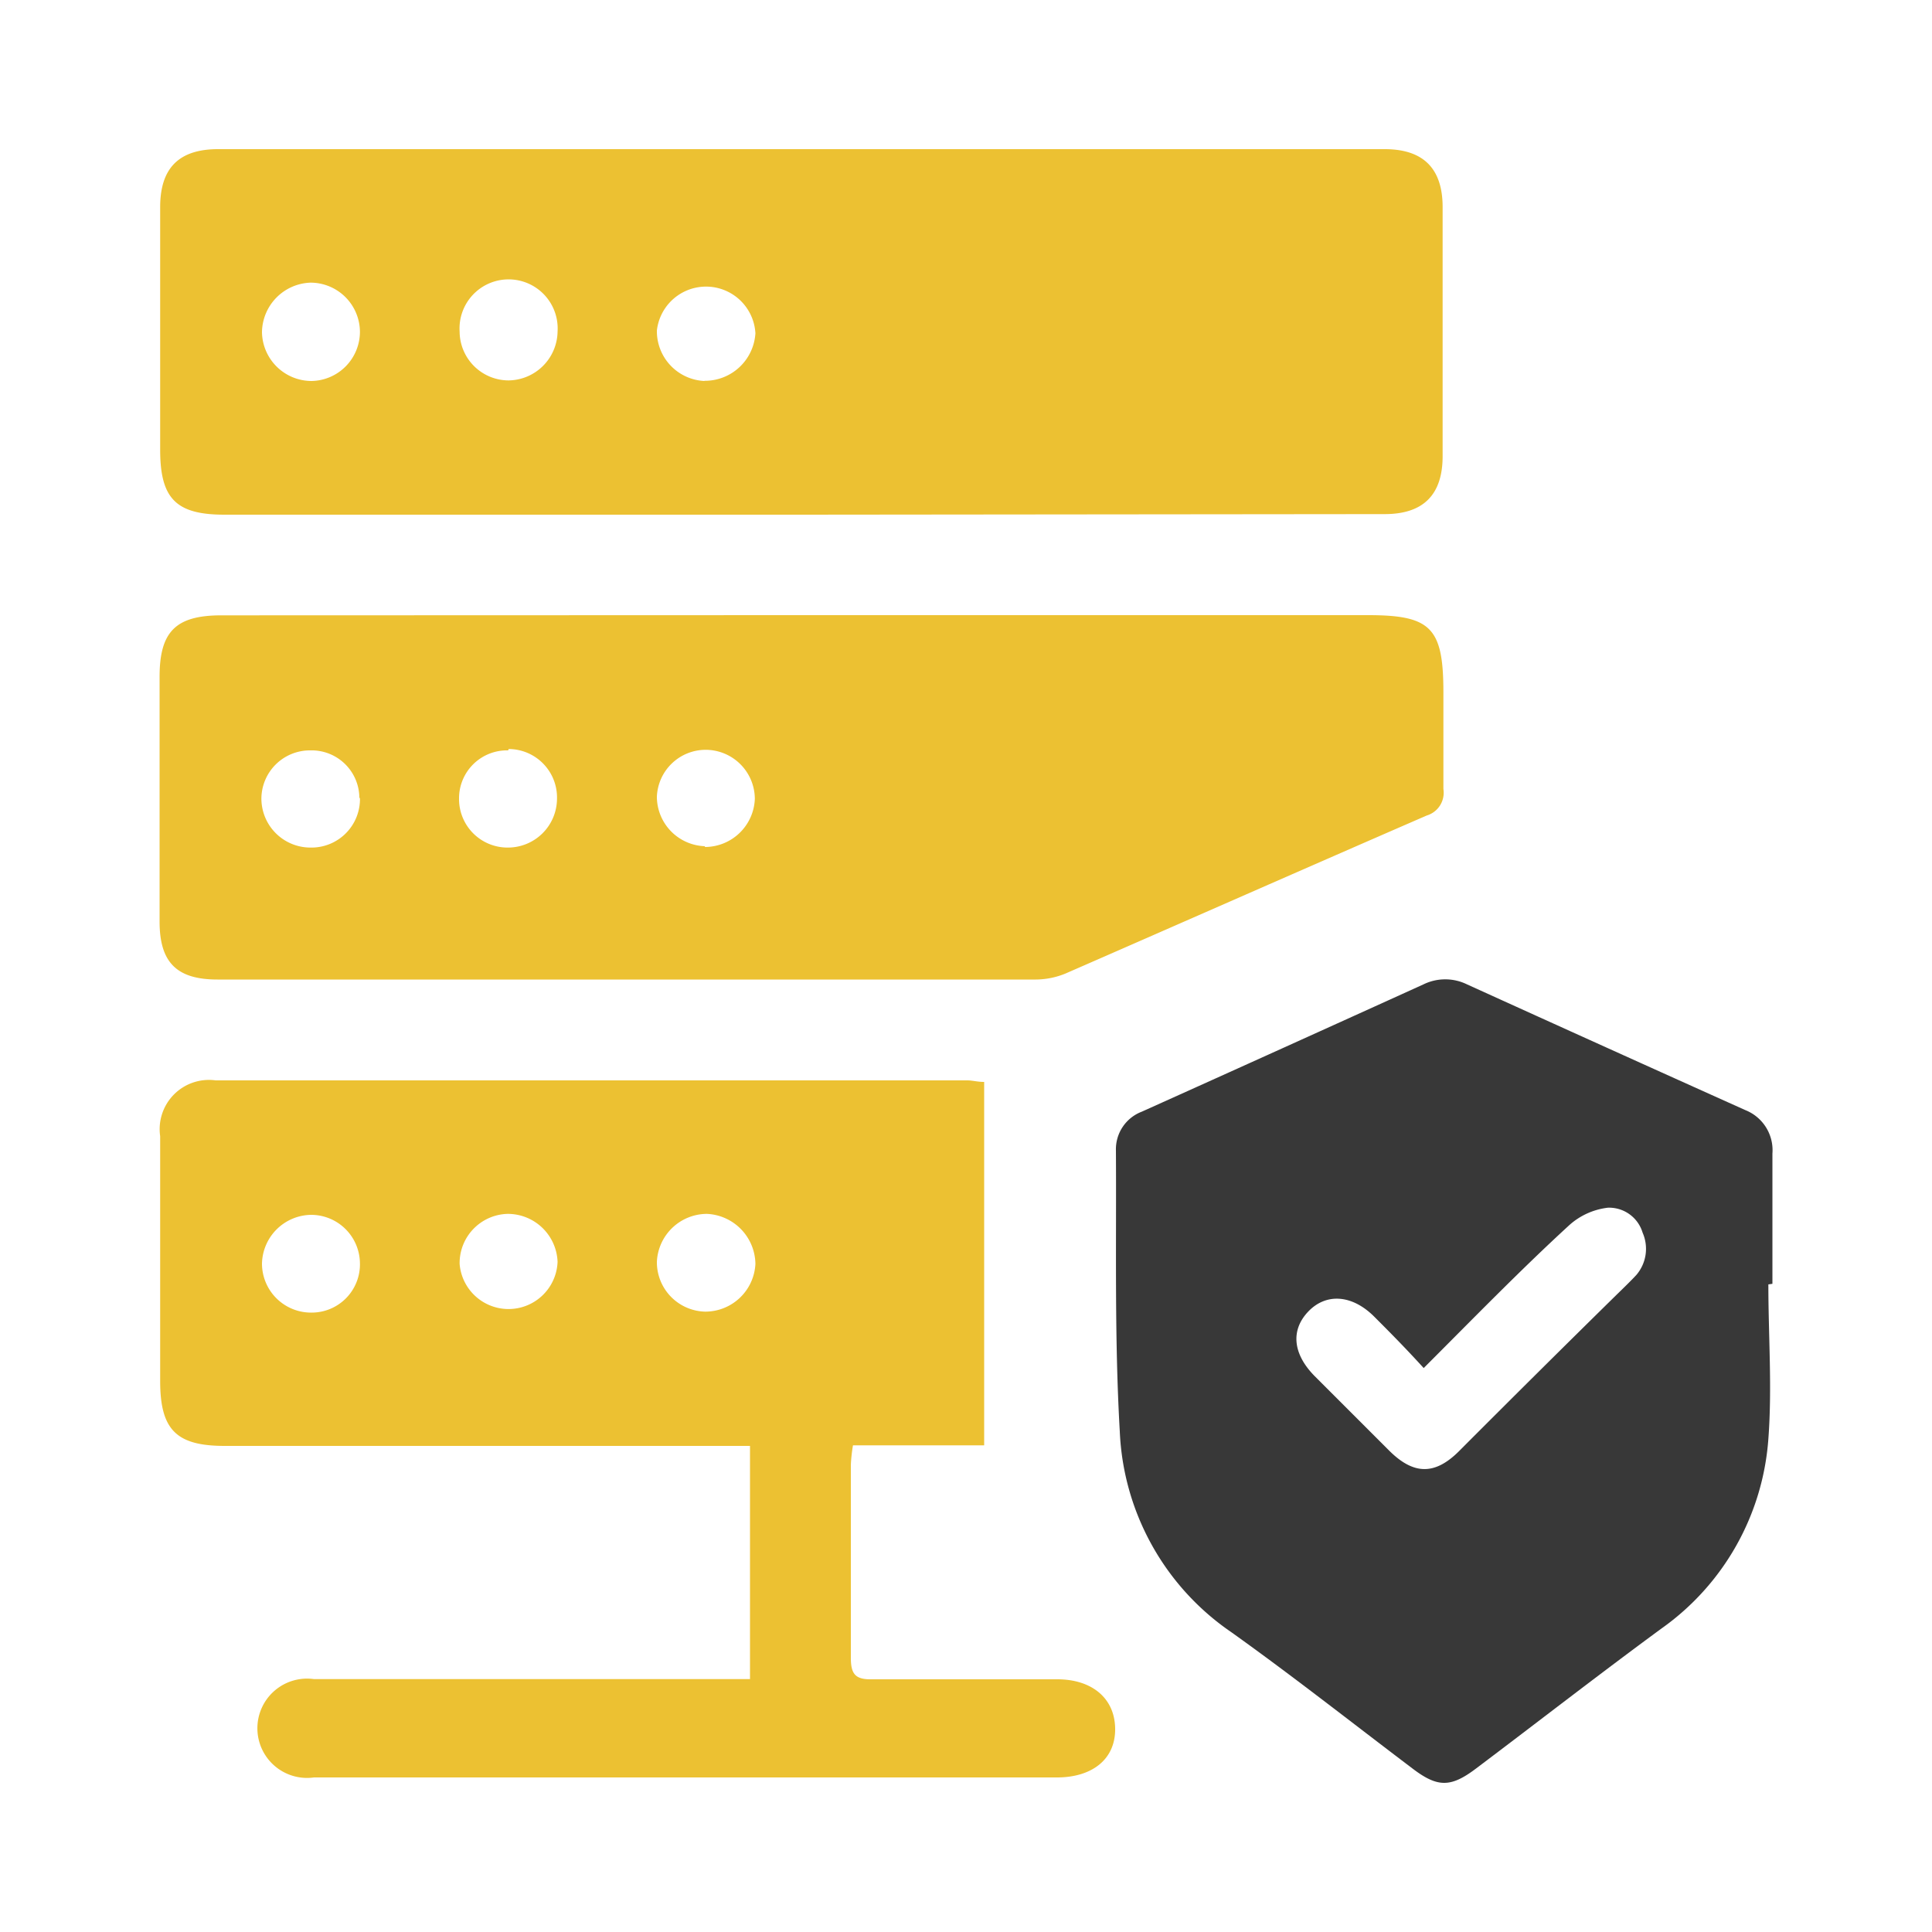 <svg xmlns="http://www.w3.org/2000/svg" viewBox="0 0 100 100"><defs><style>.cls-1{fill:#383838;}.cls-2{fill:#ecc132;}</style></defs><g id="Layer_1" data-name="Layer 1"><path class="cls-1" d="M91.53,66.48c0,2.67.2,5.35,0,8A13.18,13.18,0,0,1,86,84.29c-3.23,2.37-6.39,4.83-9.59,7.24-1.32,1-2,1-3.31,0-3.12-2.36-6.19-4.78-9.37-7.05a13.27,13.27,0,0,1-5.77-10.39c-.28-4.84-.17-9.7-.2-14.55a2.08,2.08,0,0,1,1.34-2q7.29-3.28,14.58-6.59a2.57,2.57,0,0,1,2.25,0q7.2,3.27,14.41,6.51a2.23,2.23,0,0,1,1.4,2.25c0,2.24,0,4.49,0,6.74ZM73.69,70.81c-.91-1-1.7-1.8-2.53-2.63C70,67,68.65,66.92,67.73,67.87s-.84,2.18.31,3.35l3.87,3.87c1.27,1.26,2.37,1.27,3.63,0Q79.62,71,83.69,67c.35-.34.7-.68,1-1a2.08,2.08,0,0,0,.33-2.2,1.81,1.81,0,0,0-1.79-1.29,3.62,3.62,0,0,0-2,.9C78.7,65.73,76.28,68.22,73.69,70.81Z"/><path class="cls-2" d="M41.52,26.64H11.62c-2.51,0-3.33-.83-3.33-3.36,0-4.19,0-8.38,0-12.56,0-2.05,1-3,3-3H71.67c2,0,3,1,3,3q0,6.45,0,12.89c0,2-1,3-3,3ZM18.63,17.16a2.56,2.56,0,0,0-2.55-2.53,2.6,2.6,0,0,0-2.52,2.57,2.57,2.57,0,0,0,2.57,2.52A2.55,2.55,0,0,0,18.63,17.16Zm10.23,0a2.54,2.54,0,1,0-5.07,0,2.54,2.54,0,0,0,2.54,2.53A2.57,2.57,0,0,0,28.86,17.17Zm7.6,2.55a2.62,2.62,0,0,0,2.64-2.46A2.56,2.56,0,0,0,34,17.11,2.58,2.58,0,0,0,36.46,19.72Z"/><path class="cls-2" d="M41.47,31.84H70.81c3.26,0,3.9.65,3.9,4,0,1.67,0,3.35,0,5a1.23,1.23,0,0,1-.86,1.37c-6.24,2.71-12.47,5.46-18.7,8.18a4.11,4.11,0,0,1-1.54.31H11.26c-2.11,0-3-.88-3-3q0-6.33,0-12.67c0-2.33.83-3.17,3.16-3.18Zm-5,12a2.59,2.59,0,0,0,2.6-2.49,2.55,2.55,0,0,0-2.53-2.54A2.53,2.53,0,0,0,34,41.24,2.57,2.57,0,0,0,36.5,43.8Zm-10.17-5a2.48,2.48,0,0,0-2.54,2.49,2.51,2.51,0,0,0,2.52,2.54,2.54,2.54,0,0,0,2.55-2.51A2.51,2.51,0,0,0,26.33,38.77Zm-7.7,2.5a2.47,2.47,0,0,0-2.54-2.5,2.51,2.51,0,0,0-2.53,2.52,2.54,2.54,0,0,0,2.55,2.51A2.51,2.51,0,0,0,18.63,41.27Z"/><path class="cls-2" d="M50.94,56V74.81H44.15a8.46,8.46,0,0,0-.11,1c0,3.35,0,6.7,0,10,0,.84.23,1.13,1.1,1.11,3.19,0,6.39,0,9.58,0,1.82,0,3,1,3,2.59S56.48,92,54.71,92H16.25a2.57,2.57,0,1,1,0-5.09H38.82V74.84H11.63c-2.51,0-3.34-.84-3.34-3.36,0-4.22,0-8.44,0-12.67a2.55,2.55,0,0,1,2.87-2.89H50.07C50.33,55.92,50.59,56,50.94,56ZM23.79,65.42a2.54,2.54,0,0,0,5.07-.11,2.58,2.58,0,0,0-2.59-2.48A2.55,2.55,0,0,0,23.79,65.42Zm15.31,0a2.63,2.63,0,0,0-2.51-2.59A2.6,2.6,0,0,0,34,65.31a2.56,2.56,0,0,0,2.5,2.58A2.6,2.6,0,0,0,39.1,65.42Zm-20.47,0a2.53,2.53,0,0,0-2.52-2.54,2.58,2.58,0,0,0-2.55,2.53,2.54,2.54,0,0,0,2.54,2.53A2.5,2.5,0,0,0,18.63,65.37Z"/></g></svg>